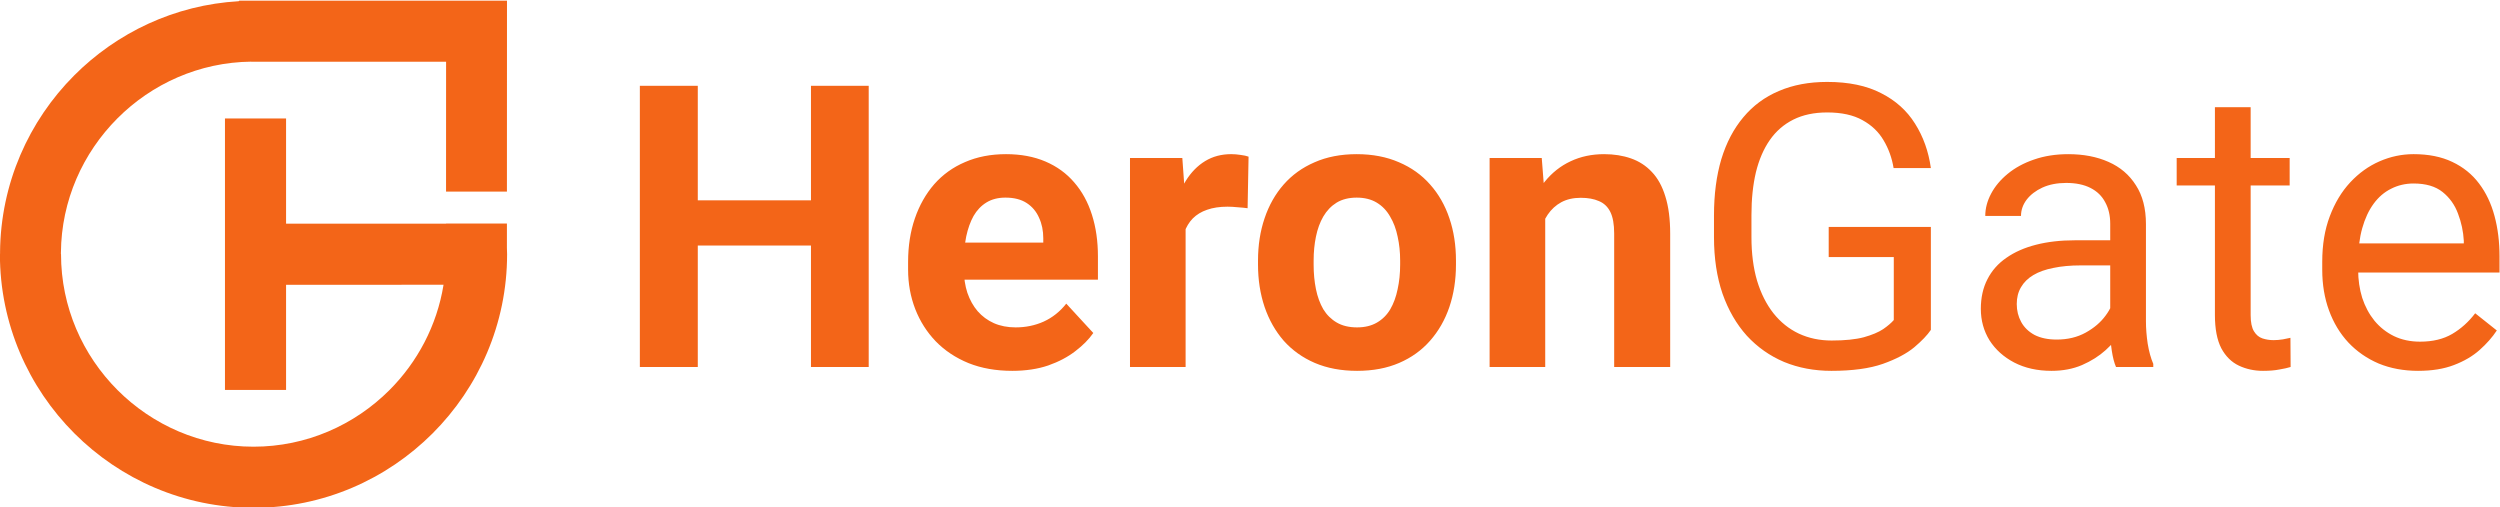 <?xml version="1.0" encoding="UTF-8" standalone="no"?>
<svg
   version="1.1"
   id="svg1"
   width="619.598"
   height="125.733"
   viewBox="0 0 619.598 125.733"
   xmlns="http://www.w3.org/2000/svg"
   xmlns:svg="http://www.w3.org/2000/svg">
  <defs
     id="defs1">
    <color-profile
       name="U.S.-Web-Coated-SWOP-v2"
       id="color-profile2" />
  </defs>
  <g
     id="g1"
     transform="translate(-86.845,-498.542)">
    <path
       id="path1"
       d="m 111.864,456.638 c -9.682,-0.109 -18.482,-4.13 -24.887,-10.55 -6.419,-6.436 -10.425,-15.26 -10.499,-24.955 l -0.002,-0.256 0.02,-0.02 v -0.022 c 3e-4,-9.836 4.028,-18.782 10.517,-25.271 6.489,-6.489 15.435,-10.517 25.27,-10.517 9.836,0 18.781,4.028 25.27,10.517 5.215,5.215 8.839,12.016 10.062,19.59 H 118.338 v -19.558 h -11.362 v 50.478 H 118.338 V 426.515 h 29.744 v 0.027 l 11.318,3e-4 -0.002,-4.539 c 0.024,-0.918 0.035,-1.03 0.035,-1.169 0,-12.972 -5.303,-24.761 -13.846,-33.304 -8.543,-8.543 -20.332,-13.846 -33.304,-13.846 -12.972,0 -24.762,5.303 -33.304,13.846 -8.543,8.543 -13.846,20.332 -13.846,33.304 v 0.022 h 0.022 l 0.01,0.321 h -0.006 c 0.099,12.821 5.357,24.452 13.784,32.899 7.933,7.954 18.685,13.107 30.593,13.801 l 0.114,0.106 h 49.762 l -0.012,-35.509 -11.318,-3e-4 0.008,24.147 h -36.228 l 5e-4,0.016 z"
       style="fill:#f36518;fill-opacity:1;fill-rule:nonzero;stroke:none"
       transform="matrix(1.333,0,0,-1.333,0,1122.52)" />
    <g
       id="text1"
       transform="matrix(1.333,0,0,1.333,239.203,589.494)"
       aria-label="HeronGate">
      <path
         style="font-weight:700;font-size:73.538px;font-family:Roboto;fill:#f36518"
         d="m 39.534,-30.988 v 8.402 H 12.244 v -8.402 z M 15.44,-52.281 V 0 H 4.668 v -52.281 z m 31.778,0 V 0 H 36.482 V -52.281 Z M 73.895,0.718 q -4.524,0 -8.115,-1.436 Q 62.189,-2.19 59.676,-4.776 57.198,-7.361 55.869,-10.772 54.541,-14.219 54.541,-18.097 v -1.436 q 0,-4.417 1.257,-8.079 1.257,-3.663 3.591,-6.356 2.37,-2.693 5.745,-4.129 3.375,-1.472 7.612,-1.472 4.129,0 7.325,1.364 3.196,1.364 5.35,3.878 2.19,2.514 3.303,6.032 1.113,3.483 1.113,7.756 v 4.309 H 58.957 v -6.894 H 79.676 v -0.79 q 0,-2.154 -0.79,-3.842 -0.754,-1.724 -2.298,-2.729 -1.544,-1.005 -3.95,-1.005 -2.047,0 -3.519,0.898 -1.472,0.898 -2.406,2.514 -0.898,1.616 -1.364,3.806 -0.431,2.154 -0.431,4.74 v 1.436 q 0,2.334 0.646,4.309 0.682,1.975 1.903,3.411 1.257,1.436 3.016,2.226 1.795,0.79 4.058,0.79 2.801,0 5.207,-1.077 2.442,-1.113 4.201,-3.339 l 5.027,5.458 q -1.221,1.759 -3.339,3.375 -2.083,1.616 -5.027,2.657 -2.944,1.005 -6.715,1.005 z M 106.138,-30.378 V 0 H 95.797 v -38.852 h 9.731 z m 11.706,-8.725 -0.18,9.587 q -0.754,-0.108 -1.831,-0.18 -1.041,-0.108 -1.903,-0.108 -2.19,0 -3.806,0.575 -1.58,0.539 -2.657,1.616 -1.041,1.077 -1.58,2.621 -0.503,1.544 -0.575,3.519 l -2.083,-0.646 q 0,-3.77 0.754,-6.93 0.754,-3.196 2.19,-5.566 1.472,-2.37 3.591,-3.663 2.119,-1.293 4.847,-1.293 0.862,0 1.759,0.144 0.898,0.108 1.472,0.323 z m 1.756,20.072 v -0.754 q 0,-4.273 1.221,-7.864 1.221,-3.627 3.555,-6.284 2.334,-2.657 5.745,-4.129 3.411,-1.508 7.828,-1.508 4.417,0 7.864,1.508 3.447,1.472 5.781,4.129 2.37,2.657 3.591,6.284 1.221,3.591 1.221,7.864 v 0.754 q 0,4.237 -1.221,7.864 -1.221,3.591 -3.591,6.284 -2.334,2.657 -5.745,4.129 -3.411,1.472 -7.828,1.472 -4.417,0 -7.864,-1.472 -3.411,-1.472 -5.781,-4.129 -2.334,-2.693 -3.555,-6.284 -1.221,-3.627 -1.221,-7.864 z m 10.341,-0.754 v 0.754 q 0,2.442 0.431,4.56 0.431,2.119 1.364,3.734 0.969,1.58 2.514,2.478 1.544,0.898 3.77,0.898 2.154,0 3.698,-0.898 1.544,-0.898 2.478,-2.478 0.934,-1.616 1.364,-3.734 0.467,-2.119 0.467,-4.56 v -0.754 q 0,-2.37 -0.467,-4.452 -0.431,-2.119 -1.4,-3.734 -0.934,-1.652 -2.478,-2.585 -1.544,-0.934 -3.734,-0.934 -2.19,0 -3.734,0.934 -1.508,0.934 -2.478,2.585 -0.934,1.616 -1.364,3.734 -0.431,2.083 -0.431,4.452 z m 43.059,-10.772 V 0 h -10.341 v -38.852 h 9.695 z m -1.508,9.767 h -2.801 q 0,-4.309 1.113,-7.756 1.113,-3.483 3.124,-5.925 2.011,-2.478 4.776,-3.77 2.801,-1.329 6.248,-1.329 2.729,0 4.991,0.79 2.262,0.79 3.878,2.514 1.652,1.724 2.514,4.56 0.898,2.837 0.898,6.93 V 0 h -10.413 v -24.812 q 0,-2.585 -0.718,-4.022 -0.718,-1.436 -2.119,-2.011 -1.364,-0.61 -3.375,-0.61 -2.083,0 -3.627,0.826 -1.508,0.826 -2.514,2.298 -0.969,1.436 -1.472,3.375 -0.503,1.939 -0.503,4.165 z"
         id="path2" />
      <path
         style="font-size:73.538px;font-family:Roboto;fill:#f36518"
         d="m 244.701,-26.033 v 19.139 q -0.969,1.436 -3.088,3.232 -2.119,1.759 -5.853,3.088 -3.698,1.293 -9.551,1.293 -4.776,0 -8.797,-1.652 -3.986,-1.688 -6.93,-4.883 -2.908,-3.232 -4.524,-7.828 -1.58,-4.632 -1.58,-10.485 v -4.058 q 0,-5.853 1.364,-10.449 1.4,-4.596 4.093,-7.792 2.693,-3.232 6.607,-4.883 3.914,-1.688 8.977,-1.688 5.997,0 10.018,2.083 4.058,2.047 6.32,5.673 2.298,3.627 2.944,8.259 h -6.93 q -0.467,-2.837 -1.867,-5.171 -1.364,-2.334 -3.914,-3.734 -2.549,-1.436 -6.571,-1.436 -3.627,0 -6.284,1.329 -2.657,1.329 -4.381,3.806 -1.724,2.478 -2.585,5.997 -0.826,3.519 -0.826,7.935 v 4.129 q 0,4.524 1.041,8.079 1.077,3.555 3.052,6.068 1.975,2.478 4.704,3.77 2.765,1.293 6.104,1.293 3.698,0 5.997,-0.61 2.298,-0.646 3.591,-1.508 1.293,-0.898 1.975,-1.688 V -20.431 h -12.101 v -5.602 z m 33.347,19.39 V -26.643 q 0,-2.298 -0.934,-3.986 -0.898,-1.724 -2.729,-2.657 -1.831,-0.934 -4.524,-0.934 -2.514,0 -4.417,0.862 -1.867,0.862 -2.944,2.262 -1.041,1.4 -1.041,3.016 h -6.643 q 0,-2.083 1.077,-4.129 1.077,-2.047 3.088,-3.698 2.047,-1.688 4.883,-2.657 2.873,-1.005 6.391,-1.005 4.237,0 7.469,1.436 3.268,1.436 5.099,4.345 1.867,2.873 1.867,7.217 v 18.097 q 0,1.939 0.323,4.129 0.359,2.19 1.041,3.77 V 0 h -6.93 q -0.503,-1.149 -0.79,-3.052 -0.287,-1.939 -0.287,-3.591 z m 1.149,-16.912 0.072,4.668 H 272.554 q -2.837,0 -5.063,0.467 -2.226,0.431 -3.734,1.329 -1.508,0.898 -2.298,2.262 -0.79,1.329 -0.79,3.124 0,1.831 0.826,3.339 0.826,1.508 2.478,2.406 1.688,0.862 4.129,0.862 3.052,0 5.386,-1.293 2.334,-1.293 3.698,-3.16 1.4,-1.867 1.508,-3.627 l 2.837,3.196 q -0.251,1.508 -1.364,3.339 -1.113,1.831 -2.98,3.519 -1.831,1.652 -4.381,2.765 -2.514,1.077 -5.673,1.077 -3.95,0 -6.93,-1.544 -2.944,-1.544 -4.596,-4.129 -1.616,-2.621 -1.616,-5.853 0,-3.124 1.221,-5.494 1.221,-2.406 3.519,-3.986 2.298,-1.616 5.53,-2.442 3.232,-0.826 7.217,-0.826 z m 32.213,-15.296 v 5.099 h -21.006 v -5.099 z m -13.896,-9.444 h 6.643 v 38.672 q 0,1.975 0.61,2.98 0.61,1.005 1.58,1.329 0.97,0.323 2.083,0.323 0.826,0 1.724,-0.144 0.934,-0.18 1.4,-0.287 L 311.589,0 q -0.79,0.251 -2.083,0.467 -1.257,0.251 -3.052,0.251 -2.442,0 -4.488,-0.969 -2.047,-0.969 -3.268,-3.232 -1.185,-2.298 -1.185,-6.176 z m 37.799,49.013 q -4.058,0 -7.361,-1.364 -3.268,-1.4 -5.637,-3.914 -2.334,-2.514 -3.591,-5.961 -1.257,-3.447 -1.257,-7.541 v -1.508 q 0,-4.74 1.4,-8.438 1.4,-3.734 3.806,-6.32 2.406,-2.585 5.458,-3.914 3.052,-1.329 6.32,-1.329 4.165,0 7.181,1.436 3.052,1.436 4.991,4.022 1.939,2.549 2.873,6.032 0.934,3.447 0.934,7.541 v 2.98 h -29.013 v -5.422 h 22.37 v -0.503 q -0.144,-2.585 -1.077,-5.027 -0.898,-2.442 -2.873,-4.022 -1.975,-1.58 -5.386,-1.58 -2.262,0 -4.165,0.969 -1.903,0.934 -3.268,2.801 -1.364,1.867 -2.119,4.56 -0.754,2.693 -0.754,6.212 v 1.508 q 0,2.765 0.754,5.207 0.79,2.406 2.262,4.237 1.508,1.831 3.627,2.873 2.154,1.041 4.883,1.041 3.519,0 5.961,-1.436 2.442,-1.436 4.273,-3.842 l 4.022,3.196 q -1.257,1.903 -3.196,3.627 -1.939,1.724 -4.776,2.801 -2.801,1.077 -6.643,1.077 z"
         id="path3" />
    </g>
  </g>
</svg>
